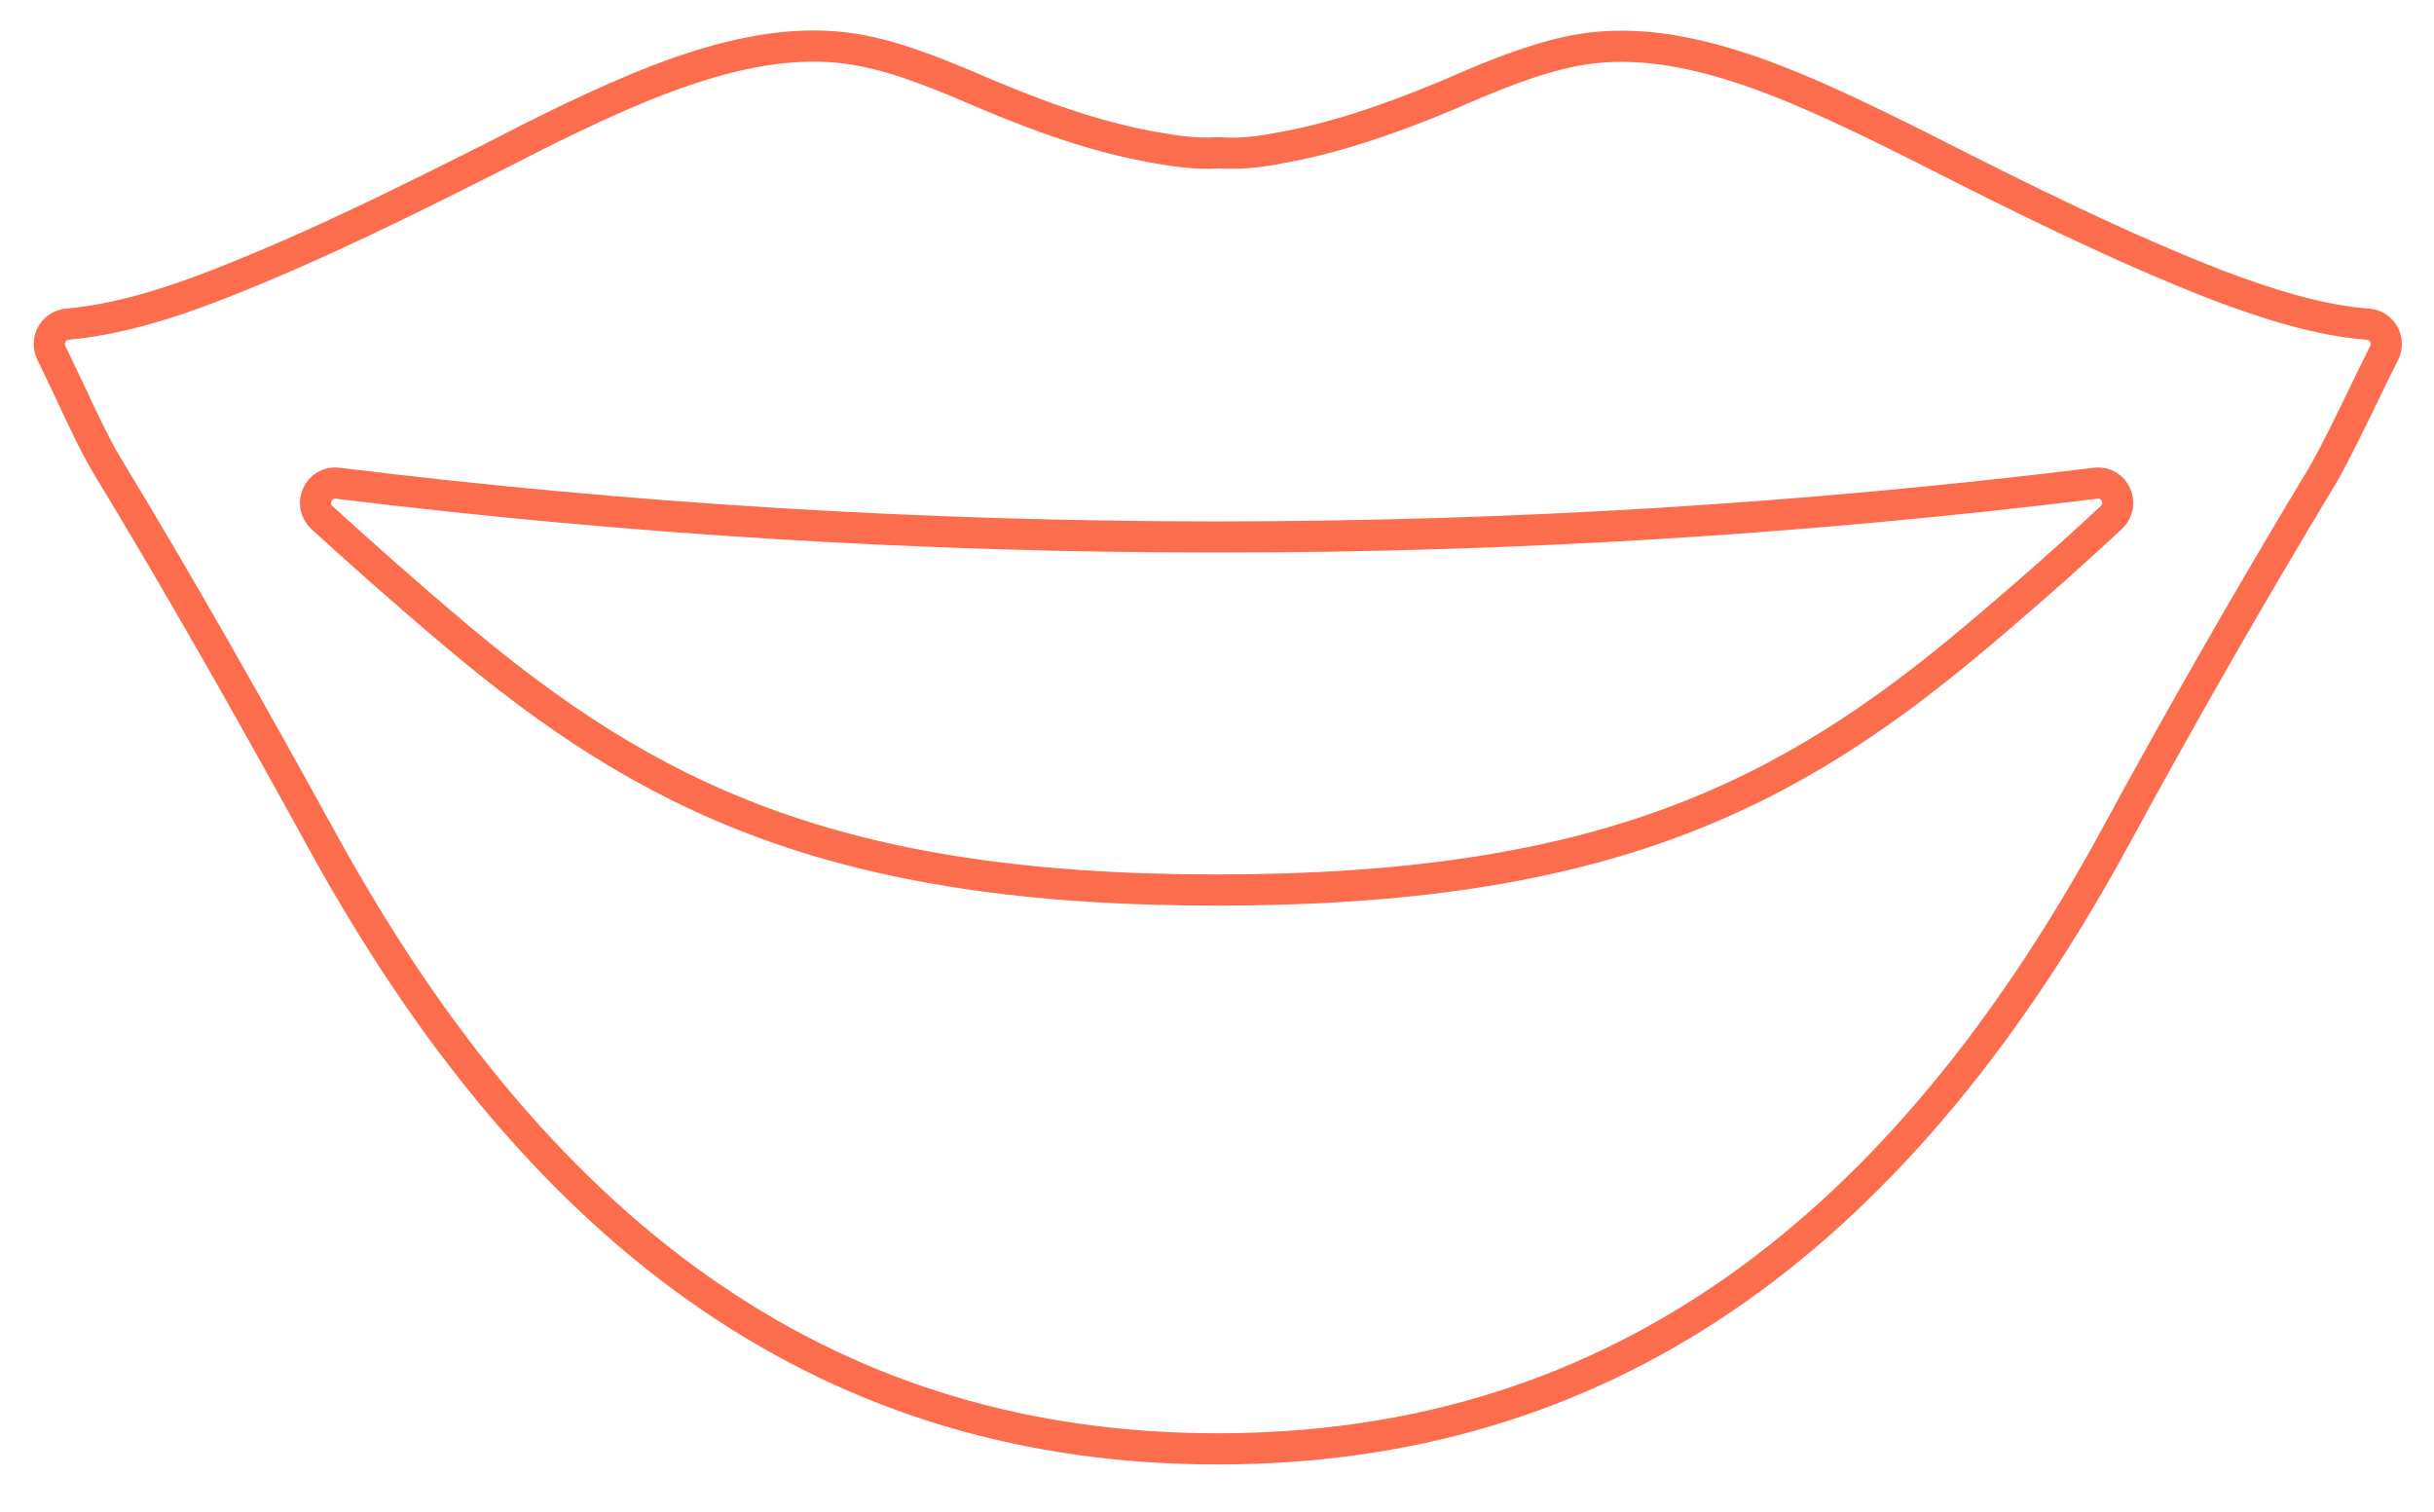 <?xml version="1.0" encoding="utf-8"?>
<!-- Generator: Adobe Illustrator 22.1.0, SVG Export Plug-In . SVG Version: 6.00 Build 0)  -->
<svg version="1.1" id="央铋_1" xmlns="http://www.w3.org/2000/svg" xmlns:xlink="http://www.w3.org/1999/xlink" x="0px" y="0px"
	 viewBox="0 0 312.3 194" style="enable-background:new 0 0 312.3 194;" xml:space="preserve">
<style type="text/css">
	.st0{fill:none;stroke:#FB6D4C;stroke-width:4;stroke-linecap:round;stroke-linejoin:round;stroke-miterlimit:10;}
</style>
<g>
	<path class="st0" d="M253.7,81.6c-24.5,20.7-48.3,32.6-97.6,32.6c-49.2,0-73-12-97.5-32.6c-7-5.9-12.7-11-17.3-15.2
		c-1.8-1.7-0.4-4.7,2-4.4c75,9.2,150.7,9.2,225.6,0c2.4-0.3,3.8,2.7,2,4.4C266.4,70.6,260.7,75.7,253.7,81.6z"/>
	<path class="st0" d="M303.3,50.6c-1.8,3.7-3.5,7.2-5,9.9c-9.6,15.9-18.7,31.8-27.1,47.3c-28.8,52.6-66.4,78.1-115,78.1
		c-48.5,0-86.1-25.6-114.9-78.1c-9.4-17.1-18.2-32.6-27.1-47.3c-1.7-2.7-3.5-6.5-5.2-10.2c-0.8-1.7-1.6-3.3-2.4-5
		c-0.8-1.6,0.2-3.5,2-3.7c6.6-0.6,13.2-2.7,19.1-5c12.4-4.8,24.8-11,36.7-17l3.5-1.8c15-7.5,29.5-13.9,42.7-11.3
		c5.2,1,10.4,3.2,16,5.6c8.5,3.6,15.5,5.8,22,6.9c2.2,0.4,5.1,0.8,7.7,0.6c2.6,0.2,5.4-0.1,7.8-0.6c6.4-1.1,13.6-3.4,21.9-6.9
		c5.7-2.5,10.9-4.6,16-5.6C215,4,229,10.2,244.5,17.9l2.2,1.1c12.4,6.3,25.2,12.7,38.1,17.7c5.9,2.2,12.5,4.4,19.1,4.9
		c1.8,0.2,2.8,2.1,2,3.7C305,47.1,304.1,48.9,303.3,50.6z"/>
</g>
</svg>
